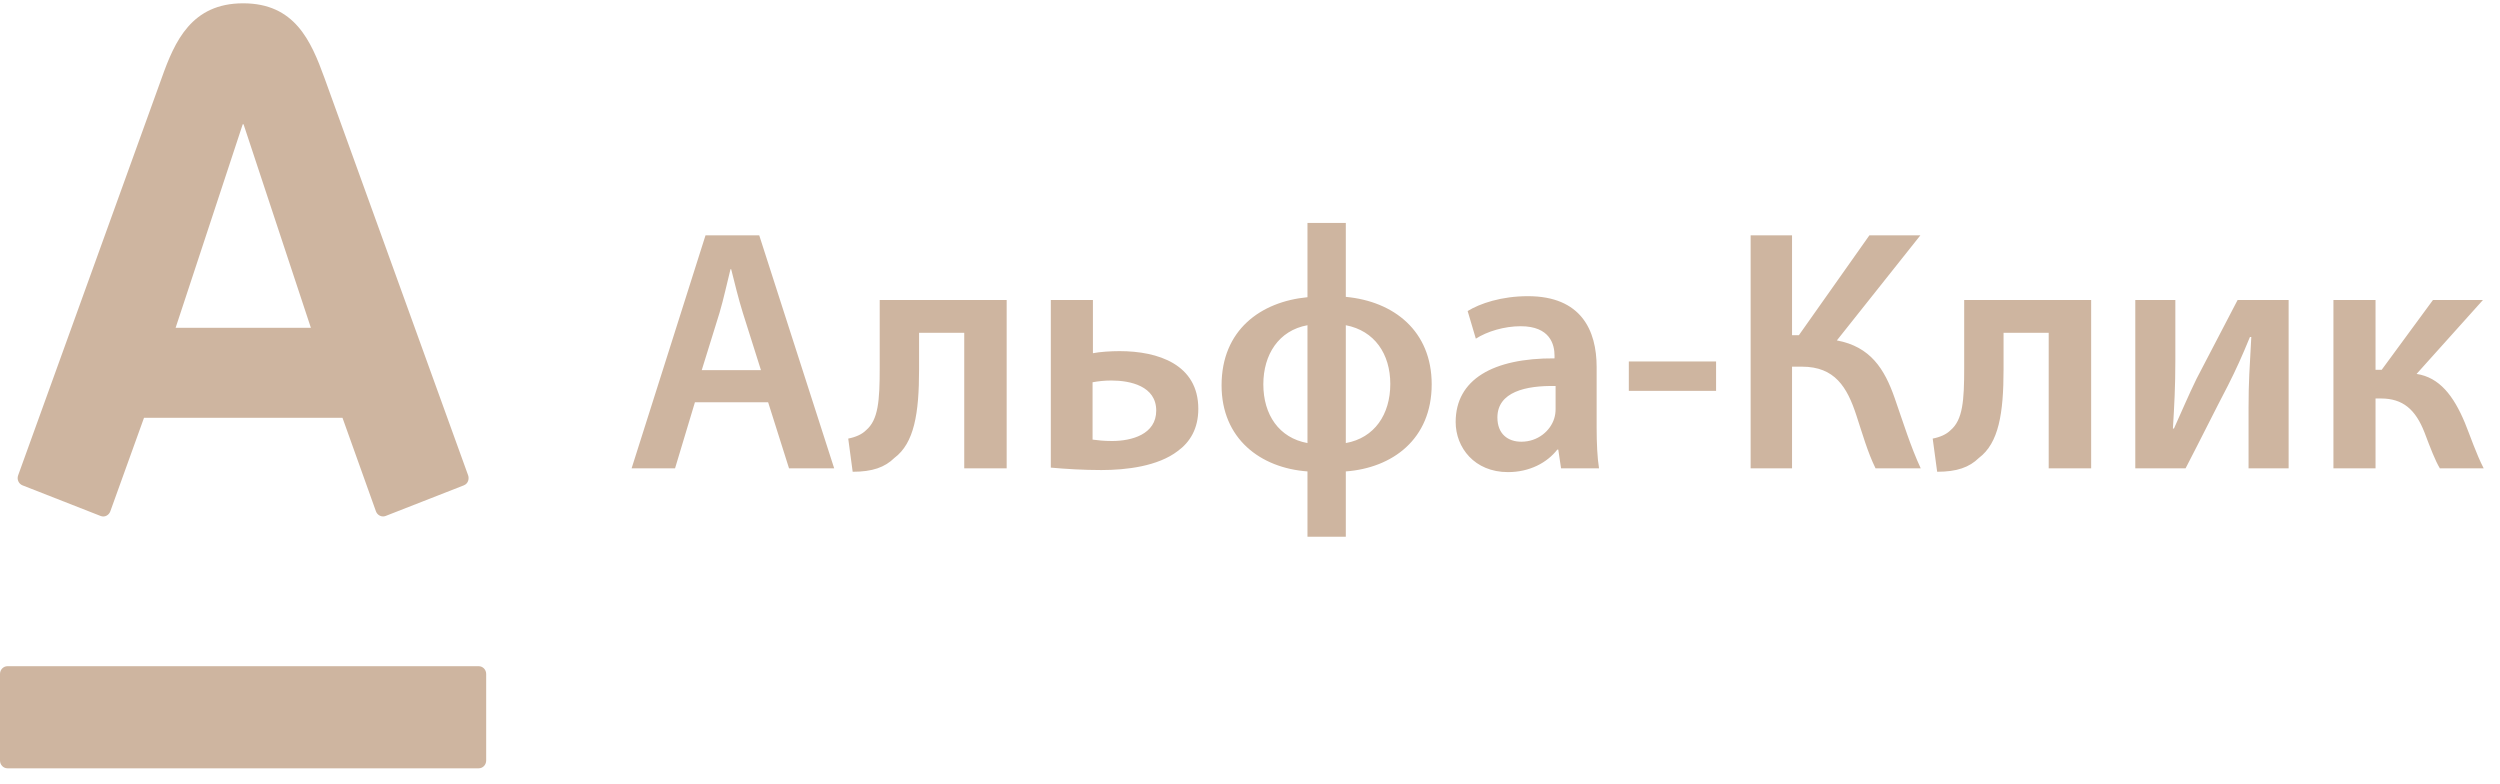 <svg width="102" height="32" viewBox="0 0 102 32" fill="none" xmlns="http://www.w3.org/2000/svg">
<path fill-rule="evenodd" clip-rule="evenodd" d="M9.903 5.071L7.165 13.374H12.684L9.937 5.071H9.903ZM0.306 27.181H19.531C19.7 27.181 19.836 27.322 19.836 27.498V31.029C19.836 31.206 19.7 31.347 19.531 31.347H0.306C0.137 31.347 0 31.206 0 31.029V27.498C0 27.322 0.137 27.181 0.306 27.181ZM9.92 0.135C12.024 0.135 12.684 1.657 13.238 3.18C13.472 3.825 18.937 18.941 19.1 19.394C19.145 19.518 19.116 19.728 18.922 19.803C18.729 19.877 15.889 20.994 15.732 21.052C15.575 21.112 15.399 21.024 15.34 20.867C15.283 20.709 14.105 17.415 13.973 17.045H5.876C5.743 17.415 4.553 20.715 4.499 20.867C4.444 21.017 4.274 21.119 4.107 21.052C3.941 20.985 1.089 19.869 0.921 19.803C0.757 19.74 0.681 19.552 0.74 19.394C0.941 18.827 6.323 3.954 6.598 3.18C7.13 1.681 7.816 0.135 9.92 0.135ZM31.047 15.102L30.307 12.761C30.126 12.182 29.971 11.534 29.832 10.984H29.804C29.665 11.534 29.525 12.197 29.357 12.761L28.631 15.102H31.047ZM28.353 16.413L27.542 19.107H25.77L28.785 9.602H30.977L34.034 19.107H32.192L31.34 16.413H28.353ZM41.072 12.239V19.107H39.341V13.579H37.498V15.074C37.498 16.865 37.302 18.077 36.491 18.684C36.101 19.065 35.599 19.248 34.789 19.248L34.608 17.894C34.9 17.838 35.166 17.724 35.333 17.555C35.836 17.133 35.892 16.343 35.892 15.017V12.239H41.072ZM44.577 17.936C44.8 17.964 45.023 17.993 45.372 17.993C46.168 17.993 47.174 17.725 47.174 16.752C47.174 15.75 46.113 15.525 45.345 15.525C45.051 15.525 44.814 15.554 44.577 15.596V17.936ZM44.591 12.239V14.411C44.87 14.355 45.316 14.326 45.679 14.326C47.244 14.326 48.891 14.863 48.891 16.681C48.891 17.485 48.556 18.036 48.053 18.402C47.244 19.023 45.959 19.178 44.939 19.178C44.214 19.178 43.487 19.135 42.873 19.079V12.239H44.591ZM54.909 18.077C56.081 17.867 56.724 16.907 56.724 15.666C56.724 14.439 56.081 13.494 54.909 13.269V18.077ZM53.345 13.269C52.172 13.481 51.544 14.467 51.544 15.68C51.544 16.921 52.185 17.867 53.345 18.077V13.269ZM54.909 9.095V12.112C56.877 12.296 58.413 13.508 58.413 15.68C58.413 17.923 56.808 19.093 54.909 19.234V21.899H53.345V19.234C51.419 19.093 49.84 17.894 49.84 15.722C49.84 13.466 51.432 12.31 53.345 12.126V9.095H54.909ZM63.468 15.75C62.253 15.723 61.094 15.99 61.094 17.034C61.094 17.71 61.526 18.022 62.071 18.022C62.755 18.022 63.258 17.569 63.411 17.076C63.453 16.949 63.468 16.808 63.468 16.695V15.75ZM63.691 19.107L63.578 18.345H63.537C63.118 18.881 62.406 19.262 61.526 19.262C60.158 19.262 59.391 18.261 59.391 17.218C59.391 15.482 60.913 14.608 63.425 14.621V14.51C63.425 14.058 63.244 13.31 62.043 13.31C61.373 13.31 60.675 13.522 60.214 13.818L59.88 12.691C60.382 12.38 61.262 12.084 62.337 12.084C64.515 12.084 65.143 13.48 65.143 14.975V17.457C65.143 18.077 65.171 18.684 65.24 19.107H63.691ZM66.456 15.948V14.749H70.016V15.948H66.456ZM73.115 9.602V13.677H73.394L76.271 9.602H78.351L74.944 13.889C76.312 14.144 76.886 15.045 77.304 16.244C77.654 17.246 77.947 18.204 78.365 19.107H76.522C76.201 18.458 75.978 17.669 75.741 16.949C75.364 15.793 74.861 14.96 73.52 14.96H73.115V19.107H71.426V9.602H73.115ZM85.319 12.239V19.107H83.587V13.579H81.745V15.074C81.745 16.865 81.548 18.077 80.739 18.684C80.348 19.065 79.846 19.248 79.036 19.248L78.854 17.894C79.148 17.838 79.413 17.724 79.58 17.555C80.083 17.133 80.139 16.343 80.139 15.017V12.239H85.319ZM88.754 12.239V14.707C88.754 15.793 88.712 16.526 88.655 17.485H88.697C89.061 16.681 89.27 16.174 89.619 15.455L91.295 12.239H93.376V19.107H91.741V16.652C91.741 15.553 91.784 15.046 91.853 13.749H91.798C91.462 14.566 91.238 15.06 90.904 15.722C90.373 16.738 89.759 17.978 89.172 19.107H87.12V12.239H88.754ZM96.922 12.239V15.088H97.173L99.266 12.239H101.305L98.597 15.256C99.532 15.399 100.104 16.145 100.566 17.246C100.775 17.754 101.027 18.515 101.334 19.107H99.546C99.365 18.811 99.169 18.303 98.918 17.64C98.554 16.71 98.039 16.258 97.146 16.258H96.922V19.107H95.204V12.239H96.922Z" fill="#ceb5a0"/>
</svg>
